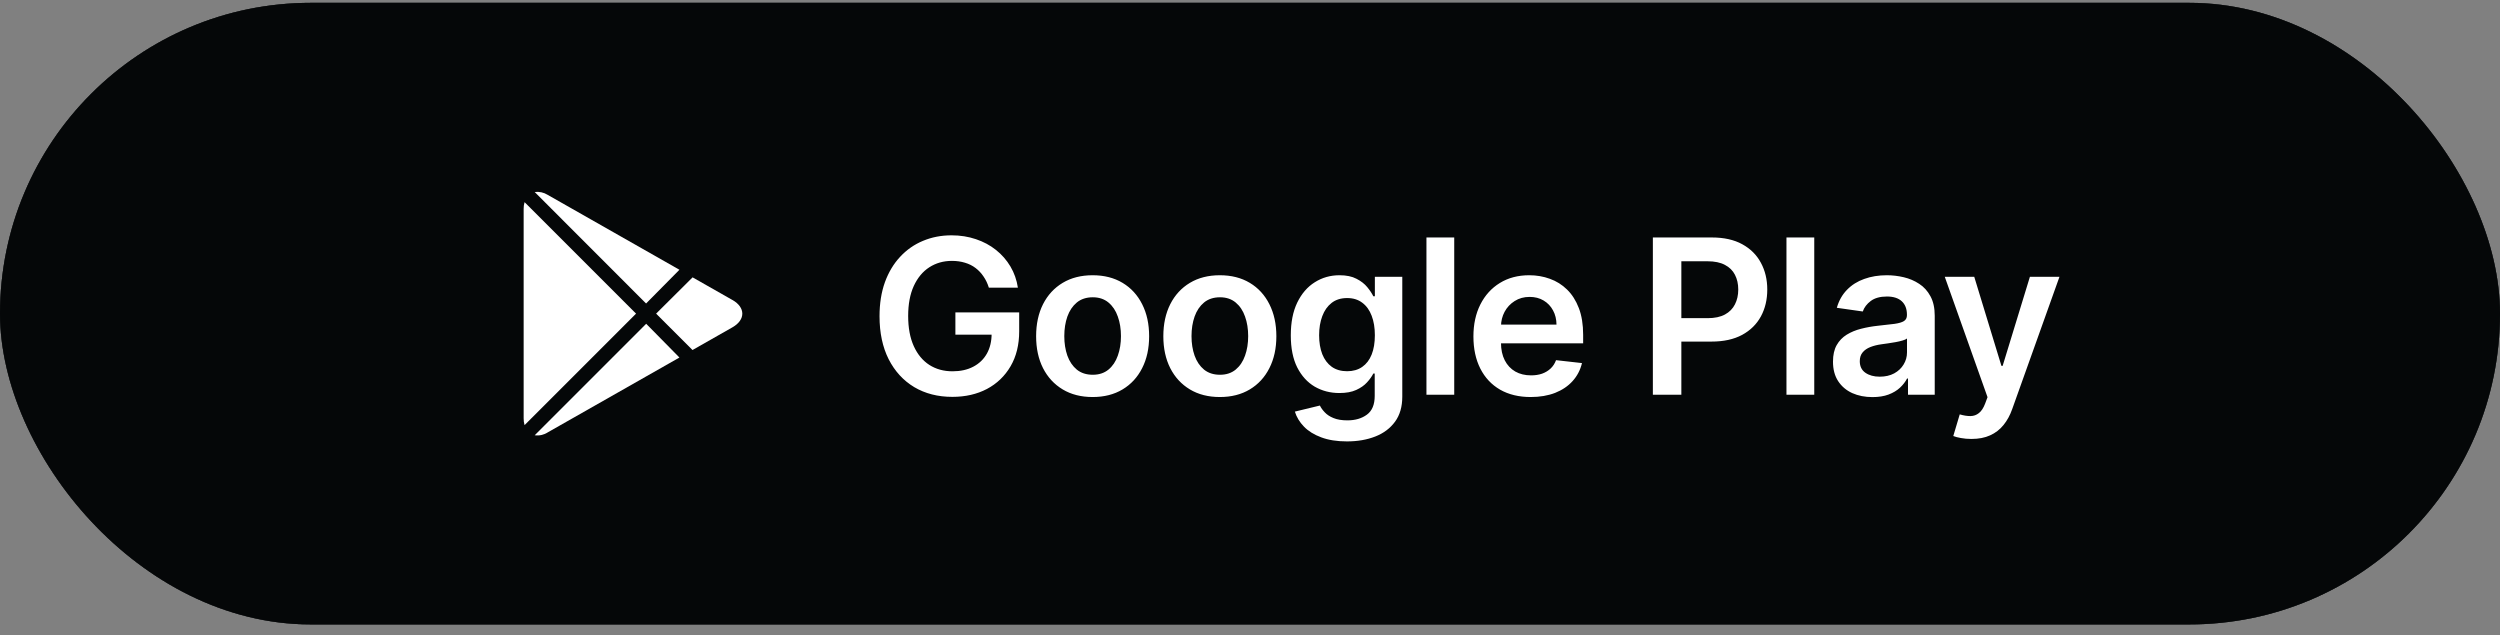 <svg width="185" height="47" viewBox="0 0 185 47" fill="none" xmlns="http://www.w3.org/2000/svg">
<rect x="0" y="0" width="185" height="47" fill="#808080" stroke="none"/>
<rect y="0.209" width="185" height="46" rx="23" fill="#141B1E"/>
<rect y="0.209" width="185" height="46" rx="23" fill="black" fill-opacity="0.2"/>
<rect y="0.209" width="185" height="46" rx="23" fill="black" fill-opacity="0.2"/>
<rect y="0.209" width="185" height="46" rx="23" fill="black" fill-opacity="0.2"/>
<rect y="0.209" width="185" height="46" rx="23" fill="black" fill-opacity="0.2"/>
<rect y="0.209" width="185" height="46" rx="23" fill="black" fill-opacity="0.2"/>
<rect y="0.209" width="185" height="46" rx="23" fill="black" fill-opacity="0.2"/>
<path d="M39.568 14.209C39.902 14.166 40.242 14.24 40.528 14.419L50.278 19.962L47.81 22.459L39.568 14.209ZM38.818 14.959C38.77 15.122 38.748 15.292 38.75 15.462V30.957C38.748 31.127 38.77 31.296 38.818 31.459L47.068 23.209L38.818 14.959ZM47.818 23.959L39.568 32.209C39.902 32.257 40.243 32.182 40.528 31.999L50.278 26.457L47.818 23.959ZM54.208 22.204L51.252 20.524L48.553 23.209L51.245 25.902L54.2 24.222C55.175 23.667 55.175 22.752 54.2 22.197L54.208 22.204Z" fill="white"/>
<path d="M73.176 21.289C73.081 20.982 72.951 20.707 72.784 20.465C72.621 20.219 72.424 20.009 72.193 19.834C71.966 19.66 71.704 19.529 71.409 19.442C71.114 19.351 70.791 19.306 70.443 19.306C69.818 19.306 69.261 19.463 68.773 19.777C68.284 20.092 67.9 20.554 67.619 21.164C67.343 21.77 67.204 22.509 67.204 23.38C67.204 24.259 67.343 25.003 67.619 25.613C67.896 26.223 68.28 26.686 68.773 27.005C69.265 27.319 69.837 27.476 70.489 27.476C71.079 27.476 71.591 27.363 72.023 27.135C72.458 26.908 72.793 26.586 73.028 26.169C73.263 25.749 73.38 25.257 73.38 24.692L73.858 24.766H70.699V23.118H75.42V24.516C75.42 25.512 75.208 26.374 74.784 27.101C74.36 27.828 73.776 28.389 73.034 28.783C72.291 29.173 71.439 29.368 70.477 29.368C69.405 29.368 68.464 29.128 67.653 28.647C66.846 28.162 66.216 27.474 65.761 26.584C65.311 25.69 65.085 24.63 65.085 23.402C65.085 22.463 65.218 21.624 65.483 20.885C65.752 20.147 66.127 19.52 66.608 19.005C67.089 18.486 67.653 18.092 68.301 17.823C68.949 17.55 69.653 17.414 70.415 17.414C71.059 17.414 71.659 17.509 72.216 17.698C72.773 17.884 73.267 18.149 73.699 18.493C74.134 18.838 74.492 19.247 74.773 19.721C75.053 20.194 75.237 20.717 75.324 21.289H73.176ZM80.855 29.38C80.002 29.38 79.264 29.192 78.639 28.817C78.014 28.442 77.529 27.918 77.184 27.243C76.843 26.569 76.673 25.781 76.673 24.88C76.673 23.978 76.843 23.188 77.184 22.51C77.529 21.832 78.014 21.306 78.639 20.931C79.264 20.556 80.002 20.368 80.855 20.368C81.707 20.368 82.445 20.556 83.07 20.931C83.695 21.306 84.178 21.832 84.519 22.51C84.864 23.188 85.036 23.978 85.036 24.88C85.036 25.781 84.864 26.569 84.519 27.243C84.178 27.918 83.695 28.442 83.07 28.817C82.445 29.192 81.707 29.38 80.855 29.38ZM80.866 27.732C81.328 27.732 81.714 27.605 82.025 27.351C82.336 27.094 82.567 26.749 82.718 26.317C82.874 25.885 82.951 25.404 82.951 24.874C82.951 24.34 82.874 23.857 82.718 23.425C82.567 22.989 82.336 22.643 82.025 22.385C81.714 22.128 81.328 21.999 80.866 21.999C80.392 21.999 79.999 22.128 79.684 22.385C79.374 22.643 79.141 22.989 78.985 23.425C78.834 23.857 78.758 24.34 78.758 24.874C78.758 25.404 78.834 25.885 78.985 26.317C79.141 26.749 79.374 27.094 79.684 27.351C79.999 27.605 80.392 27.732 80.866 27.732ZM90.269 29.38C89.417 29.38 88.678 29.192 88.053 28.817C87.428 28.442 86.943 27.918 86.599 27.243C86.258 26.569 86.087 25.781 86.087 24.88C86.087 23.978 86.258 23.188 86.599 22.51C86.943 21.832 87.428 21.306 88.053 20.931C88.678 20.556 89.417 20.368 90.269 20.368C91.121 20.368 91.86 20.556 92.485 20.931C93.11 21.306 93.593 21.832 93.934 22.51C94.278 23.188 94.451 23.978 94.451 24.88C94.451 25.781 94.278 26.569 93.934 27.243C93.593 27.918 93.11 28.442 92.485 28.817C91.86 29.192 91.121 29.38 90.269 29.38ZM90.28 27.732C90.742 27.732 91.129 27.605 91.439 27.351C91.75 27.094 91.981 26.749 92.133 26.317C92.288 25.885 92.365 25.404 92.365 24.874C92.365 24.34 92.288 23.857 92.133 23.425C91.981 22.989 91.75 22.643 91.439 22.385C91.129 22.128 90.742 21.999 90.28 21.999C89.807 21.999 89.413 22.128 89.099 22.385C88.788 22.643 88.555 22.989 88.4 23.425C88.248 23.857 88.172 24.34 88.172 24.874C88.172 25.404 88.248 25.885 88.4 26.317C88.555 26.749 88.788 27.094 89.099 27.351C89.413 27.605 89.807 27.732 90.28 27.732ZM99.672 32.664C98.933 32.664 98.299 32.563 97.769 32.363C97.238 32.166 96.812 31.901 96.49 31.567C96.168 31.234 95.945 30.864 95.82 30.459L97.672 30.01C97.755 30.181 97.876 30.349 98.036 30.516C98.195 30.686 98.409 30.827 98.678 30.936C98.95 31.05 99.293 31.107 99.706 31.107C100.289 31.107 100.772 30.965 101.155 30.681C101.537 30.401 101.729 29.938 101.729 29.294V27.641H101.627C101.52 27.853 101.365 28.071 101.161 28.294C100.96 28.518 100.693 28.705 100.359 28.857C100.03 29.009 99.615 29.084 99.115 29.084C98.445 29.084 97.837 28.927 97.291 28.613C96.75 28.294 96.318 27.821 95.996 27.192C95.678 26.56 95.519 25.768 95.519 24.817C95.519 23.859 95.678 23.05 95.996 22.391C96.318 21.728 96.751 21.226 97.297 20.885C97.842 20.541 98.45 20.368 99.121 20.368C99.632 20.368 100.053 20.455 100.382 20.63C100.716 20.8 100.981 21.007 101.178 21.249C101.375 21.488 101.524 21.713 101.627 21.925H101.74V20.482H103.769V29.351C103.769 30.098 103.591 30.715 103.234 31.203C102.878 31.692 102.392 32.058 101.774 32.3C101.157 32.543 100.456 32.664 99.672 32.664ZM99.689 27.471C100.125 27.471 100.496 27.364 100.803 27.152C101.109 26.94 101.342 26.635 101.502 26.238C101.661 25.84 101.74 25.363 101.74 24.806C101.74 24.257 101.661 23.776 101.502 23.363C101.346 22.95 101.115 22.63 100.808 22.402C100.505 22.171 100.132 22.056 99.689 22.056C99.231 22.056 98.848 22.175 98.541 22.414C98.234 22.652 98.003 22.98 97.848 23.397C97.693 23.81 97.615 24.279 97.615 24.806C97.615 25.34 97.693 25.808 97.848 26.209C98.007 26.607 98.24 26.918 98.547 27.141C98.858 27.361 99.238 27.471 99.689 27.471ZM107.613 17.573V29.209H105.557V17.573H107.613ZM113.272 29.38C112.397 29.38 111.641 29.198 111.005 28.834C110.372 28.467 109.886 27.948 109.545 27.277C109.204 26.603 109.033 25.81 109.033 24.897C109.033 23.999 109.204 23.211 109.545 22.533C109.889 21.851 110.371 21.321 110.988 20.942C111.605 20.56 112.331 20.368 113.164 20.368C113.702 20.368 114.21 20.455 114.687 20.63C115.168 20.8 115.592 21.065 115.96 21.425C116.331 21.785 116.622 22.243 116.835 22.8C117.047 23.353 117.153 24.012 117.153 24.777V25.408H109.999V24.022H115.181C115.177 23.628 115.092 23.277 114.925 22.971C114.759 22.66 114.526 22.416 114.227 22.238C113.931 22.06 113.586 21.971 113.192 21.971C112.772 21.971 112.403 22.073 112.085 22.277C111.766 22.478 111.518 22.743 111.34 23.073C111.166 23.399 111.077 23.757 111.073 24.147V25.357C111.073 25.864 111.166 26.3 111.352 26.664C111.537 27.024 111.797 27.3 112.13 27.493C112.463 27.683 112.853 27.777 113.3 27.777C113.6 27.777 113.871 27.736 114.113 27.652C114.355 27.565 114.566 27.438 114.744 27.272C114.922 27.105 115.056 26.899 115.147 26.652L117.067 26.868C116.946 27.376 116.715 27.819 116.374 28.198C116.037 28.573 115.605 28.864 115.079 29.073C114.552 29.277 113.95 29.38 113.272 29.38ZM122.312 29.209V17.573H126.676C127.57 17.573 128.32 17.739 128.926 18.073C129.536 18.406 129.996 18.864 130.307 19.448C130.621 20.027 130.778 20.686 130.778 21.425C130.778 22.171 130.621 22.834 130.307 23.414C129.992 23.993 129.528 24.45 128.915 24.783C128.301 25.113 127.545 25.277 126.648 25.277H123.756V23.544H126.364C126.886 23.544 127.314 23.453 127.648 23.272C127.981 23.09 128.227 22.84 128.386 22.522C128.549 22.203 128.631 21.838 128.631 21.425C128.631 21.012 128.549 20.649 128.386 20.334C128.227 20.02 127.979 19.776 127.642 19.601C127.309 19.423 126.879 19.334 126.352 19.334H124.42V29.209H122.312ZM134.255 17.573V29.209H132.198V17.573H134.255ZM138.562 29.385C138.009 29.385 137.51 29.287 137.067 29.09C136.628 28.889 136.279 28.594 136.022 28.203C135.768 27.813 135.641 27.332 135.641 26.76C135.641 26.268 135.732 25.861 135.914 25.539C136.096 25.217 136.344 24.959 136.658 24.766C136.973 24.573 137.327 24.427 137.721 24.328C138.118 24.226 138.529 24.152 138.954 24.107C139.465 24.054 139.88 24.007 140.198 23.965C140.516 23.919 140.747 23.851 140.891 23.76C141.039 23.666 141.113 23.52 141.113 23.323V23.289C141.113 22.861 140.986 22.529 140.732 22.294C140.478 22.06 140.113 21.942 139.635 21.942C139.132 21.942 138.732 22.052 138.437 22.272C138.145 22.491 137.948 22.751 137.846 23.05L135.925 22.777C136.077 22.247 136.327 21.804 136.675 21.448C137.024 21.088 137.45 20.819 137.954 20.641C138.457 20.459 139.014 20.368 139.624 20.368C140.045 20.368 140.463 20.418 140.88 20.516C141.296 20.614 141.677 20.777 142.022 21.005C142.367 21.228 142.643 21.533 142.851 21.919C143.064 22.306 143.17 22.789 143.17 23.368V29.209H141.192V28.01H141.124C140.999 28.253 140.823 28.48 140.596 28.692C140.372 28.901 140.09 29.069 139.749 29.198C139.412 29.323 139.016 29.385 138.562 29.385ZM139.096 27.874C139.509 27.874 139.867 27.793 140.17 27.63C140.473 27.463 140.706 27.243 140.868 26.971C141.035 26.698 141.118 26.401 141.118 26.078V25.05C141.054 25.103 140.944 25.152 140.789 25.198C140.637 25.243 140.467 25.283 140.278 25.317C140.088 25.351 139.901 25.382 139.715 25.408C139.529 25.435 139.368 25.457 139.232 25.476C138.925 25.518 138.651 25.586 138.408 25.681C138.166 25.776 137.974 25.908 137.834 26.078C137.694 26.245 137.624 26.461 137.624 26.726C137.624 27.105 137.762 27.391 138.039 27.584C138.315 27.777 138.668 27.874 139.096 27.874ZM145.884 32.482C145.603 32.482 145.344 32.459 145.105 32.414C144.87 32.372 144.683 32.323 144.543 32.266L145.02 30.664C145.319 30.751 145.586 30.793 145.821 30.789C146.056 30.785 146.262 30.711 146.44 30.567C146.622 30.427 146.776 30.192 146.901 29.863L147.077 29.391L143.912 20.482H146.094L148.105 27.073H148.196L150.213 20.482H152.401L148.906 30.266C148.744 30.728 148.528 31.124 148.259 31.453C147.99 31.787 147.66 32.041 147.27 32.215C146.884 32.393 146.422 32.482 145.884 32.482Z" fill="white"/>
</svg>
